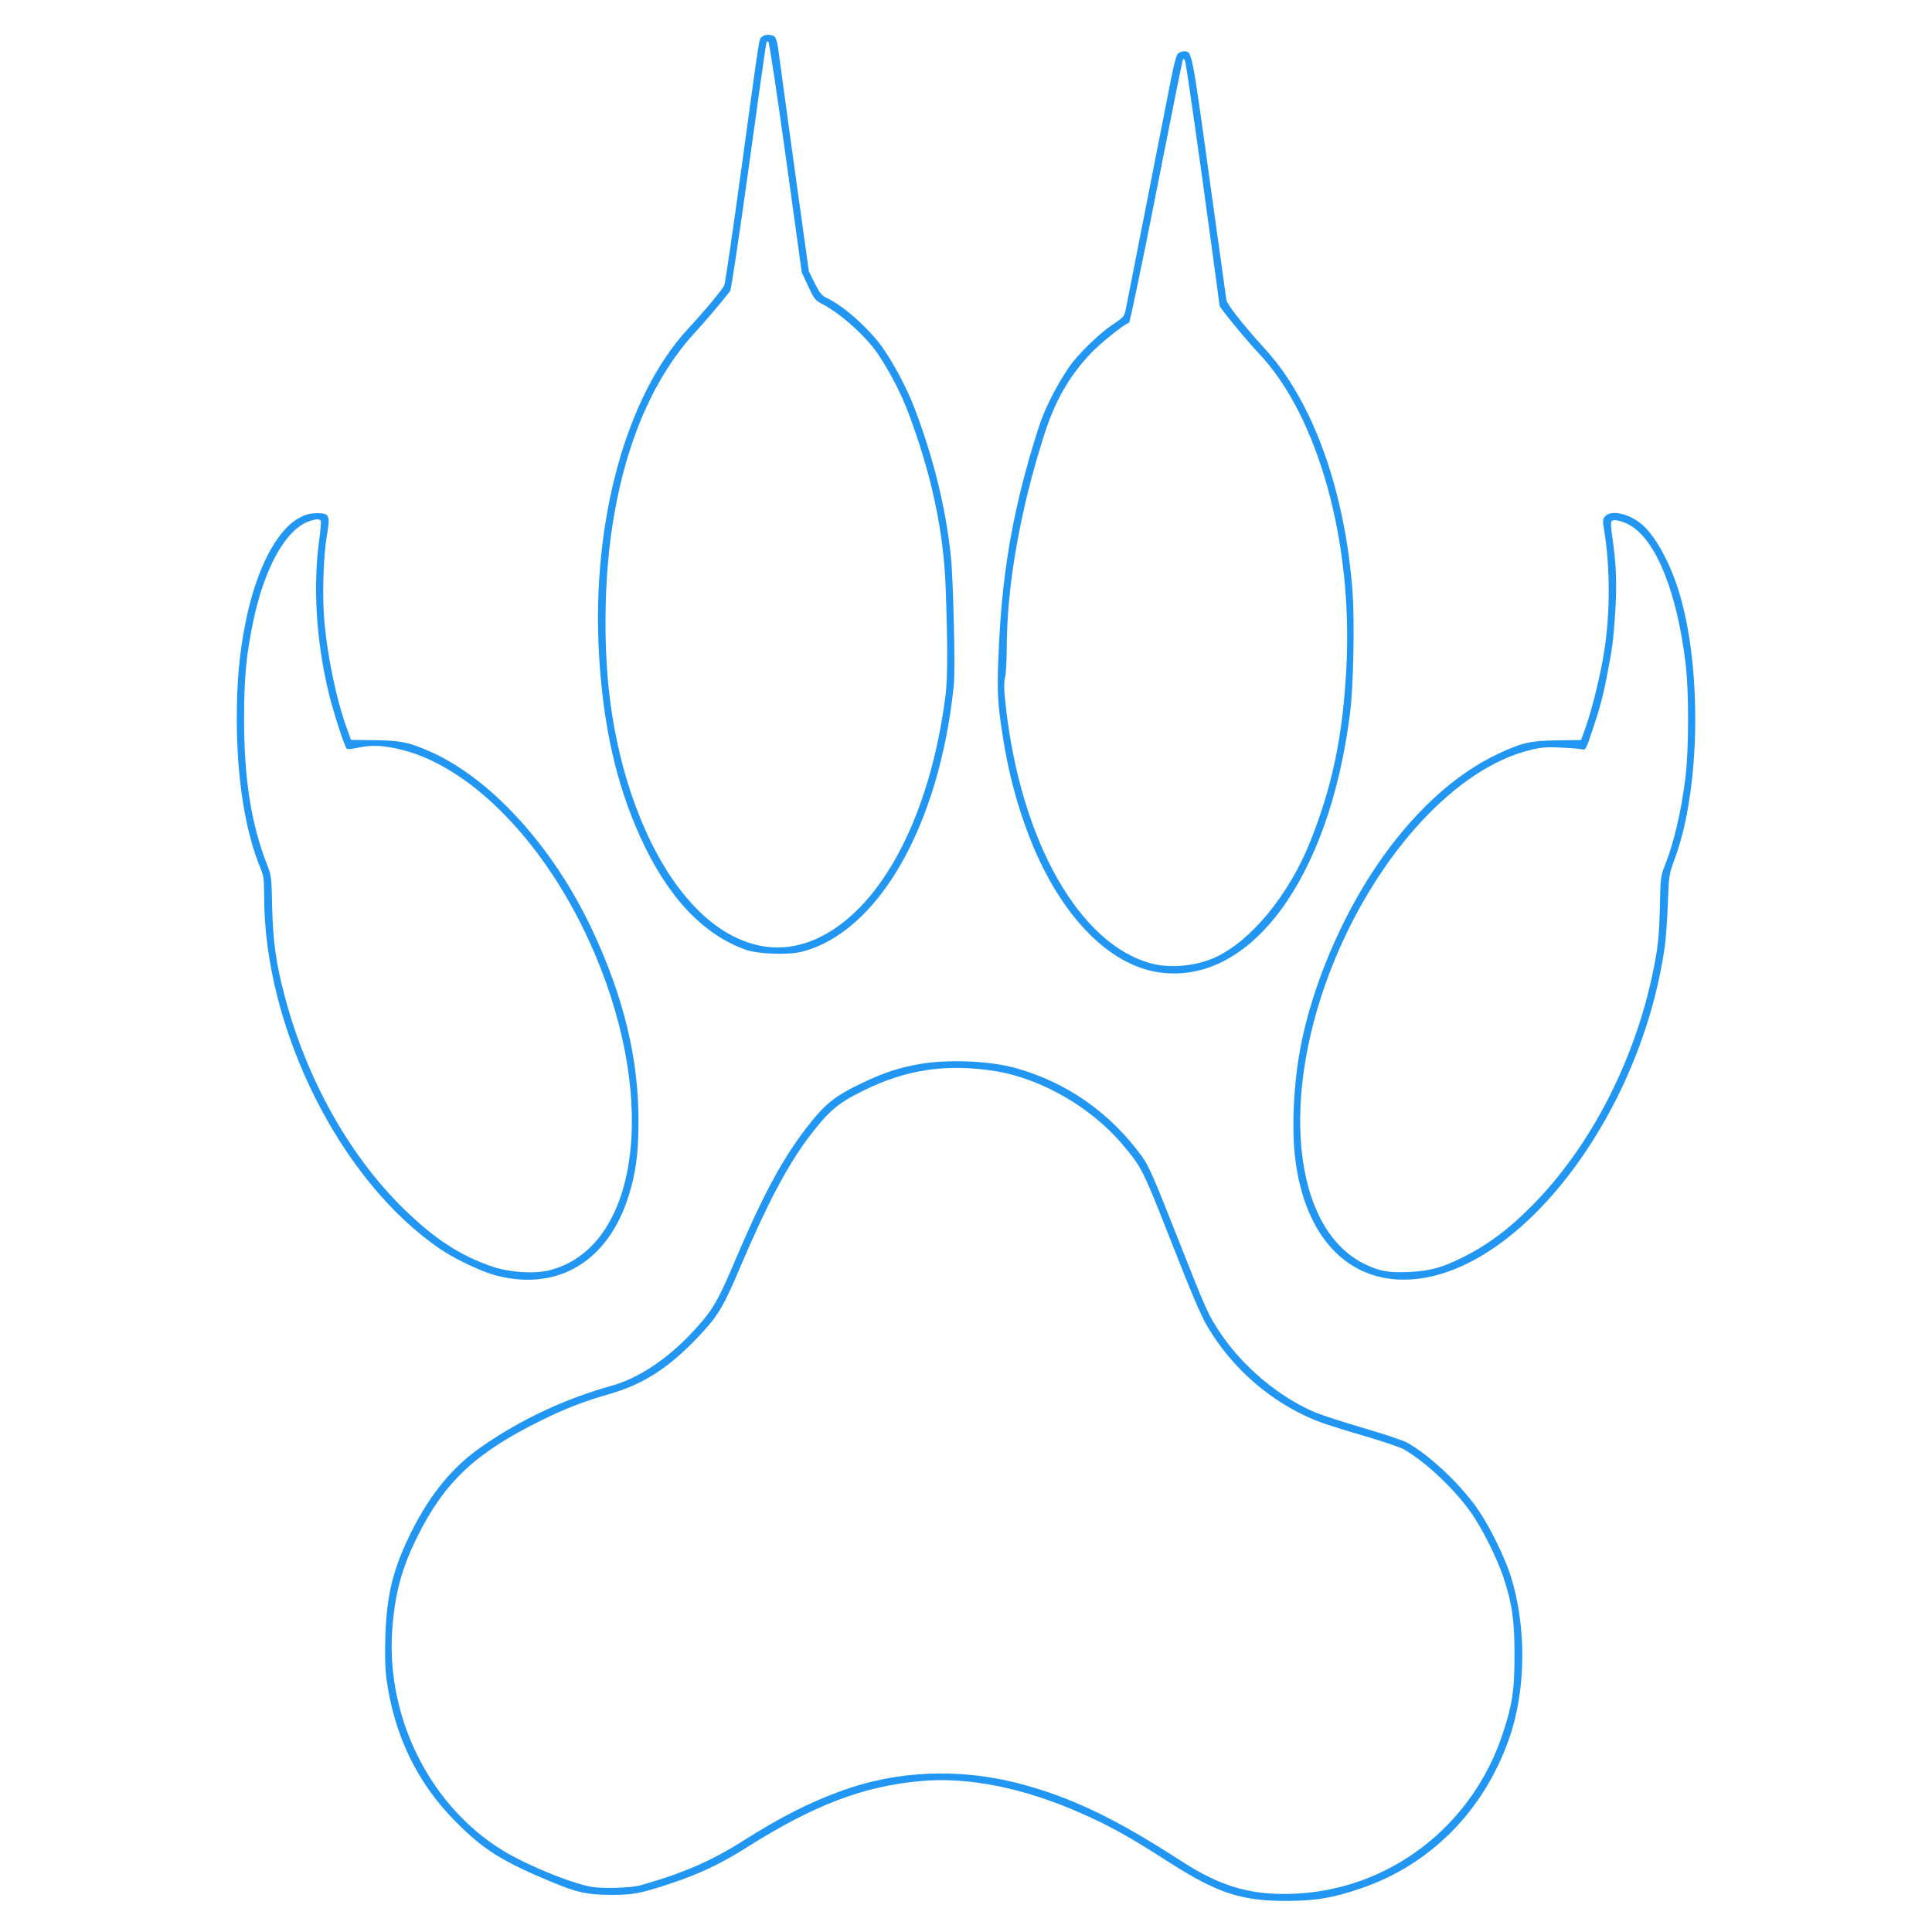 <?xml version="1.0" standalone="no"?>
<!DOCTYPE svg PUBLIC "-//W3C//DTD SVG 20010904//EN"
 "http://www.w3.org/TR/2001/REC-SVG-20010904/DTD/svg10.dtd">
<svg version="1.0" xmlns="http://www.w3.org/2000/svg"
 width="1280pt" height="1280pt" viewBox="0 0 1280 1280"
 preserveAspectRatio="xMidYMid meet">
<g transform="translate(0,1280) scale(0.1,-0.1)"
fill="#2196f3" stroke="none">
<path d="M5047 12555 c-19 -18 -10 39 -132 -850 -58 -423 -110 -781 -116 -794
-11 -27 -128 -168 -242 -291 -409 -444 -637 -1274 -589 -2146 27 -479 114
-866 273 -1217 180 -397 415 -648 699 -749 80 -29 282 -36 370 -14 509 129
914 837 1009 1765 11 101 -3 697 -19 851 -33 325 -117 663 -246 999 -44 113
-125 268 -195 371 -85 128 -259 286 -374 342 -42 20 -52 32 -87 101 l-39 79
-99 711 c-54 392 -101 738 -105 770 -4 32 -14 65 -22 73 -19 18 -67 18 -86 -1z
m160 -801 l105 -759 43 -92 c38 -82 48 -94 87 -114 124 -63 294 -215 375 -335
78 -116 154 -262 202 -391 151 -401 232 -779 246 -1149 14 -379 14 -610 -1
-724 -100 -782 -413 -1388 -824 -1595 -184 -93 -371 -96 -557 -10 -312 144
-581 536 -738 1075 -100 347 -142 702 -132 1135 18 770 228 1410 594 1805 65
70 177 203 230 271 7 8 62 375 123 815 60 439 113 810 116 823 3 16 8 21 15
14 6 -6 58 -352 116 -769z"/>
<path d="M7807 12448 c-12 -9 -26 -60 -47 -163 -16 -82 -88 -449 -160 -815
-72 -366 -135 -688 -141 -717 -10 -51 -12 -53 -95 -109 -85 -57 -228 -197
-282 -277 -82 -120 -162 -278 -200 -397 -160 -498 -238 -918 -263 -1430 -14
-291 -12 -373 16 -563 42 -292 110 -543 211 -786 198 -472 505 -782 825 -832
609 -95 1137 618 1274 1721 22 174 30 608 16 800 -51 674 -264 1264 -580 1608
-142 156 -250 292 -256 325 -3 18 -54 387 -114 820 -115 834 -114 827 -166
827 -11 0 -29 -6 -38 -12z m163 -863 c60 -438 110 -803 110 -810 0 -13 179
-231 259 -315 393 -414 626 -1248 581 -2087 -24 -450 -92 -779 -239 -1148
-142 -356 -397 -665 -637 -771 -122 -54 -288 -70 -409 -39 -479 121 -870 806
-971 1702 -13 116 -14 157 -5 195 6 27 11 116 11 197 0 410 91 923 250 1416
72 222 162 380 303 530 62 67 221 195 257 207 6 2 87 390 180 863 93 472 172
866 175 874 6 14 7 14 16 0 5 -9 58 -375 119 -814z"/>
<path d="M1992 9374 c-157 -78 -295 -343 -366 -702 -41 -208 -57 -385 -57
-637 0 -393 56 -747 157 -987 21 -51 24 -73 24 -187 0 -875 504 -1885 1165
-2335 97 -67 275 -151 370 -176 431 -113 775 113 898 590 35 132 47 248 47
440 0 407 -98 813 -303 1252 -261 560 -683 1021 -1092 1195 -133 57 -180 66
-350 69 l-160 2 -28 79 c-68 187 -127 471 -148 705 -15 165 -7 430 16 566 24
138 18 152 -63 152 -42 0 -72 -7 -110 -26z m133 -24 c3 -6 -1 -58 -9 -118 -44
-316 -22 -679 64 -1032 31 -125 103 -347 117 -360 4 -5 37 -2 73 6 87 18 148
17 255 -5 490 -101 1013 -643 1318 -1366 420 -992 282 -1943 -303 -2091 -100
-25 -258 -15 -377 24 -208 70 -380 181 -581 376 -364 353 -652 866 -797 1421
-57 216 -76 356 -82 585 -4 197 -5 208 -33 280 -106 270 -153 571 -153 965 0
271 14 424 59 640 76 370 222 627 382 675 38 12 60 12 67 0z"/>
<path d="M10635 9380 c-17 -19 -18 -27 -7 -93 39 -238 40 -535 3 -786 -24
-158 -80 -390 -124 -515 l-32 -89 -155 -2 c-178 -2 -237 -15 -394 -89 -289
-135 -568 -392 -805 -741 -234 -345 -422 -788 -500 -1180 -50 -248 -65 -551
-40 -760 63 -520 350 -823 758 -802 731 37 1538 1096 1692 2217 6 47 15 171
19 275 7 190 7 190 48 302 167 455 179 1259 26 1761 -55 181 -146 352 -231
434 -84 81 -215 115 -258 68z m182 -71 c164 -113 292 -439 349 -892 24 -184
24 -581 0 -772 -28 -225 -77 -432 -136 -580 -27 -67 -29 -78 -33 -280 -4 -166
-11 -239 -31 -350 -114 -624 -418 -1226 -827 -1634 -152 -152 -285 -250 -447
-331 -140 -69 -216 -90 -352 -97 -136 -7 -200 4 -296 51 -484 233 -572 1122
-200 2020 297 716 808 1266 1290 1386 77 19 108 22 210 17 67 -3 130 -8 141
-12 19 -6 25 6 62 117 50 147 74 237 101 378 34 174 41 228 53 410 12 190 7
324 -18 494 -12 85 -13 110 -3 116 20 12 89 -8 137 -41z"/>
<path d="M6090 5750 c-135 -24 -238 -58 -376 -124 -191 -91 -252 -142 -383
-314 -157 -207 -285 -448 -470 -885 -110 -260 -147 -319 -284 -464 -163 -172
-350 -295 -522 -343 -317 -89 -606 -225 -869 -408 -188 -132 -334 -309 -457
-554 -124 -247 -167 -420 -176 -701 -4 -114 -1 -211 6 -270 51 -383 205 -702
466 -962 179 -180 304 -258 631 -394 168 -70 233 -84 389 -85 151 0 195 8 400
76 187 62 332 130 505 240 442 279 769 404 1150 438 314 29 682 -45 1060 -212
194 -85 324 -158 592 -330 315 -201 474 -253 773 -252 192 1 298 18 483 80
465 156 820 512 990 994 113 322 117 742 11 1078 -41 129 -143 336 -220 445
-114 165 -326 363 -468 440 -25 14 -155 57 -288 96 -133 39 -277 86 -321 104
-236 100 -475 300 -624 521 -85 127 -91 141 -290 645 -153 388 -187 466 -230
526 -210 291 -500 495 -840 589 -171 48 -449 59 -638 26z m496 -45 c309 -48
644 -241 853 -490 126 -150 130 -157 322 -645 132 -337 198 -491 238 -558 167
-282 426 -505 721 -624 41 -17 179 -61 307 -98 127 -37 252 -79 277 -94 147
-86 335 -264 446 -423 72 -104 166 -292 209 -418 59 -176 76 -296 75 -525 0
-226 -14 -322 -76 -510 -202 -620 -756 -1044 -1393 -1067 -278 -10 -477 48
-734 214 -442 287 -743 430 -1088 519 -391 100 -800 83 -1163 -49 -220 -80
-402 -172 -660 -335 -210 -133 -404 -216 -675 -292 -68 -19 -254 -24 -331 -10
-108 20 -312 98 -484 185 -541 272 -882 903 -830 1536 19 233 65 398 168 604
178 358 386 552 817 764 159 78 283 127 455 176 222 64 390 172 581 373 134
140 170 199 281 462 178 419 314 677 454 863 133 175 193 227 359 309 286 142
551 182 871 133z"/>
</g>
</svg>
